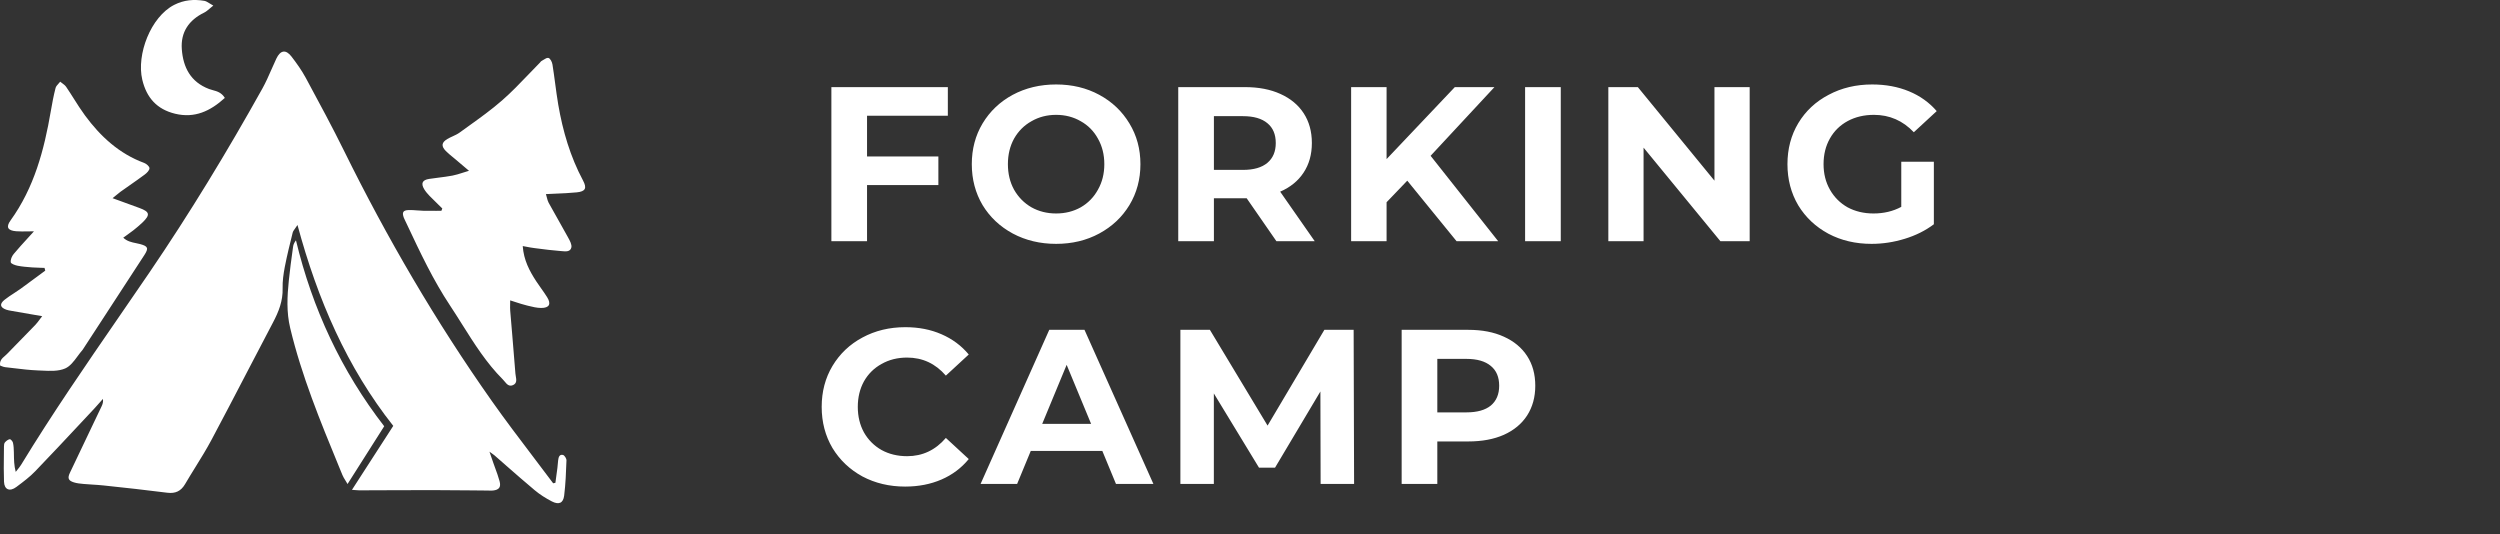 <svg width="206" height="44" viewBox="0 0 206 44" fill="none" xmlns="http://www.w3.org/2000/svg">
<rect x="0" y="0" width="206" height="44" fill="#333333" stroke="none"/>
<path fill-rule="evenodd" clip-rule="evenodd" d="M14.425 9.37C16.037 9.763 17.326 9.161 18.526 8.068C18.251 7.623 17.886 7.524 17.544 7.431C17.434 7.402 17.327 7.373 17.227 7.334C15.709 6.759 15.09 5.553 14.981 4.054C14.878 2.649 15.562 1.653 16.827 1.037C16.979 0.963 17.112 0.848 17.276 0.708C17.364 0.632 17.462 0.549 17.576 0.46C17.455 0.394 17.354 0.33 17.264 0.275C17.096 0.17 16.97 0.092 16.833 0.069C15.977 -0.074 15.162 -0.009 14.356 0.4C12.414 1.39 11.233 4.507 11.724 6.568C12.077 8.058 12.935 9.008 14.425 9.37ZM31.125 37.072L31.125 37.072L31.127 37.071C31.549 36.417 31.972 35.762 32.405 35.092C28.604 30.288 26.174 24.701 24.513 18.539C24.438 18.655 24.372 18.747 24.315 18.826L24.315 18.826C24.212 18.969 24.142 19.066 24.116 19.173C23.882 20.113 23.651 21.05 23.466 22C23.357 22.574 23.273 23.168 23.288 23.752C23.32 24.792 22.964 25.688 22.489 26.584C21.743 27.995 21.006 29.411 20.27 30.827L20.27 30.827L20.27 30.827L20.27 30.828C19.325 32.643 18.38 34.459 17.417 36.263C17.008 37.029 16.549 37.769 16.09 38.51L16.09 38.51C15.806 38.969 15.522 39.427 15.25 39.892C14.912 40.466 14.46 40.685 13.785 40.601C12.039 40.376 10.287 40.188 8.535 40.001C8.225 39.968 7.913 39.948 7.601 39.929L7.601 39.929H7.601H7.601H7.601C7.356 39.913 7.111 39.898 6.867 39.876L6.859 39.875C6.599 39.851 6.334 39.825 6.09 39.748C5.627 39.604 5.549 39.401 5.762 38.955C6.38 37.651 7.002 36.348 7.624 35.046C7.875 34.521 8.125 33.996 8.376 33.471C8.457 33.296 8.519 33.115 8.482 32.868C8.406 32.953 8.331 33.039 8.255 33.125L8.255 33.125C8.105 33.297 7.954 33.47 7.798 33.636C7.436 34.023 7.074 34.409 6.713 34.796L6.712 34.797C5.449 36.148 4.186 37.499 2.904 38.83C2.461 39.291 1.941 39.681 1.426 40.068L1.349 40.126C0.805 40.535 0.356 40.351 0.331 39.698C0.302 38.972 0.311 38.244 0.32 37.517C0.323 37.274 0.326 37.032 0.327 36.791C0.327 36.675 0.34 36.531 0.406 36.453C0.509 36.335 0.659 36.216 0.802 36.191C0.877 36.178 1.04 36.359 1.068 36.478C1.127 36.731 1.136 37 1.143 37.265L1.145 37.409C1.152 37.883 1.159 38.364 1.296 38.883C1.34 38.826 1.386 38.769 1.431 38.713C1.54 38.578 1.649 38.444 1.739 38.299C4.279 34.129 7.046 30.112 9.813 26.096L9.813 26.096L9.813 26.096L9.813 26.096L9.813 26.095C10.646 24.886 11.478 23.678 12.305 22.465C15.649 17.555 18.726 12.483 21.618 7.299C21.901 6.792 22.134 6.259 22.368 5.726L22.368 5.726L22.368 5.726L22.368 5.725L22.368 5.725C22.5 5.424 22.632 5.122 22.773 4.826C23.107 4.126 23.554 4.054 24.022 4.663C24.45 5.219 24.863 5.8 25.197 6.418L25.296 6.602L25.296 6.602C26.337 8.53 27.379 10.46 28.348 12.424C31.89 19.607 35.912 26.503 40.528 33.046C41.628 34.605 42.782 36.125 43.937 37.646L43.937 37.646C44.487 38.37 45.037 39.094 45.581 39.823C45.612 39.817 45.643 39.81 45.673 39.803C45.704 39.796 45.734 39.789 45.765 39.782C45.822 39.373 45.878 38.961 45.931 38.552C45.942 38.458 45.95 38.364 45.958 38.269L45.958 38.269V38.269C45.966 38.159 45.975 38.049 45.99 37.94C46.022 37.699 46.078 37.418 46.387 37.487C46.518 37.518 46.684 37.784 46.677 37.94C46.643 38.908 46.605 39.876 46.487 40.838C46.409 41.463 46.047 41.616 45.466 41.313C44.975 41.057 44.494 40.757 44.069 40.401C43.259 39.725 42.465 39.028 41.67 38.332L41.67 38.331L41.67 38.331L41.67 38.331L41.669 38.33C41.359 38.058 41.048 37.786 40.737 37.515C40.683 37.469 40.624 37.427 40.535 37.364L40.534 37.364C40.48 37.325 40.414 37.279 40.331 37.218C40.391 37.394 40.443 37.544 40.49 37.679C40.55 37.853 40.602 38.003 40.653 38.152C40.704 38.297 40.757 38.442 40.81 38.587C40.939 38.939 41.068 39.29 41.165 39.651C41.299 40.145 41.118 40.367 40.615 40.42C40.505 40.431 40.395 40.427 40.285 40.423C40.248 40.422 40.212 40.42 40.175 40.42C39.717 40.416 39.259 40.411 38.8 40.407C37.731 40.396 36.663 40.385 35.593 40.385C34.261 40.383 32.929 40.389 31.596 40.396C30.93 40.399 30.264 40.402 29.597 40.404C29.532 40.402 29.466 40.397 29.376 40.39L29.375 40.39L29.375 40.39L29.375 40.39L29.375 40.39C29.283 40.382 29.166 40.373 29.001 40.363C29.731 39.231 30.425 38.156 31.122 37.078L31.125 37.072ZM36.117 16.857L36.117 16.857C35.874 16.622 35.631 16.387 35.397 16.144C35.234 15.975 35.078 15.794 34.956 15.594C34.663 15.11 34.8 14.826 35.365 14.742C35.616 14.703 35.868 14.672 36.12 14.64C36.508 14.591 36.896 14.542 37.28 14.47C37.559 14.417 37.833 14.329 38.149 14.228L38.149 14.228C38.303 14.179 38.466 14.126 38.645 14.073C38.2 13.697 37.87 13.416 37.54 13.137L37.536 13.134L37.536 13.133C37.457 13.066 37.377 13 37.296 12.935C37.103 12.777 36.911 12.619 36.736 12.443C36.343 12.04 36.38 11.743 36.858 11.456C36.999 11.371 37.151 11.301 37.302 11.232C37.499 11.141 37.697 11.051 37.87 10.925C38.121 10.742 38.373 10.561 38.626 10.38C39.565 9.706 40.505 9.032 41.371 8.274C42.139 7.604 42.848 6.864 43.557 6.124L43.557 6.124C43.866 5.802 44.174 5.479 44.488 5.163C44.503 5.148 44.517 5.13 44.531 5.112C44.554 5.081 44.577 5.051 44.607 5.035C44.66 5.007 44.715 4.971 44.772 4.935C44.922 4.839 45.077 4.741 45.191 4.773C45.344 4.816 45.49 5.107 45.522 5.31C45.605 5.824 45.674 6.34 45.743 6.857C45.821 7.446 45.9 8.035 45.999 8.62C46.374 10.8 46.989 12.905 48.039 14.87C48.376 15.501 48.251 15.778 47.527 15.85C46.952 15.908 46.375 15.932 45.763 15.958L45.763 15.958C45.51 15.969 45.251 15.98 44.984 15.994C45.016 16.096 45.04 16.191 45.062 16.278L45.062 16.279L45.062 16.279L45.062 16.279C45.104 16.442 45.139 16.581 45.206 16.703C45.445 17.139 45.69 17.571 45.935 18.003C46.211 18.488 46.486 18.973 46.752 19.464C46.771 19.498 46.79 19.533 46.81 19.569C46.961 19.841 47.135 20.154 47.08 20.394C46.995 20.763 46.607 20.725 46.288 20.693C46.244 20.689 46.202 20.685 46.162 20.682C45.515 20.634 44.868 20.55 44.223 20.466L43.982 20.435C43.792 20.412 43.603 20.376 43.393 20.335C43.292 20.316 43.186 20.296 43.073 20.276C43.154 21.431 43.629 22.325 44.188 23.18C44.318 23.38 44.456 23.574 44.595 23.769L44.595 23.769L44.595 23.769L44.595 23.769C44.763 24.005 44.932 24.242 45.084 24.489C45.437 25.051 45.263 25.382 44.588 25.376C44.227 25.373 43.863 25.282 43.508 25.194L43.386 25.163C43.092 25.091 42.803 24.997 42.477 24.892C42.339 24.847 42.194 24.8 42.039 24.751C42.039 24.87 42.037 24.979 42.035 25.079C42.031 25.276 42.028 25.445 42.042 25.61C42.097 26.279 42.154 26.947 42.211 27.615L42.211 27.616C42.3 28.672 42.39 29.727 42.47 30.785C42.476 30.854 42.489 30.928 42.502 31.004C42.551 31.284 42.604 31.584 42.274 31.731C41.945 31.878 41.759 31.652 41.578 31.431C41.528 31.371 41.479 31.311 41.427 31.26C40.083 29.913 39.081 28.321 38.079 26.729C37.752 26.209 37.425 25.69 37.086 25.179C35.693 23.081 34.624 20.809 33.555 18.537L33.463 18.343C33.442 18.296 33.419 18.251 33.396 18.205C33.352 18.119 33.309 18.033 33.276 17.943C33.114 17.506 33.204 17.328 33.66 17.309C33.901 17.3 34.143 17.319 34.385 17.338H34.385H34.385H34.385C34.553 17.351 34.722 17.364 34.891 17.368C35.236 17.377 35.581 17.375 35.927 17.373C36.075 17.372 36.223 17.371 36.371 17.371C36.385 17.333 36.4 17.293 36.416 17.253L36.431 17.215L36.446 17.178C36.337 17.071 36.227 16.964 36.117 16.858L36.117 16.857ZM9.94 16.572L9.275 16.331C9.403 16.227 9.504 16.144 9.589 16.073L9.59 16.073L9.59 16.073L9.59 16.073L9.59 16.073C9.725 15.96 9.82 15.881 9.922 15.806C10.17 15.629 10.42 15.454 10.67 15.279C11.093 14.983 11.516 14.688 11.93 14.379C12.102 14.251 12.317 14.036 12.317 13.861C12.317 13.714 12.064 13.492 11.877 13.424C9.816 12.662 8.276 11.241 7.002 9.51C6.674 9.065 6.378 8.597 6.082 8.129C5.876 7.803 5.67 7.477 5.453 7.159C5.37 7.037 5.246 6.946 5.121 6.854L5.121 6.854C5.066 6.814 5.011 6.774 4.959 6.731C4.919 6.784 4.871 6.836 4.824 6.888C4.718 7.003 4.613 7.119 4.578 7.252C4.416 7.877 4.297 8.514 4.188 9.151C3.638 12.362 2.817 15.466 0.868 18.164C0.471 18.714 0.634 19.001 1.336 19.055C1.64 19.078 1.944 19.073 2.282 19.067C2.445 19.064 2.615 19.061 2.798 19.061C2.635 19.241 2.477 19.413 2.325 19.581C1.892 20.053 1.499 20.484 1.127 20.931C0.977 21.11 0.852 21.4 0.887 21.612C0.909 21.74 1.252 21.859 1.465 21.9C1.842 21.973 2.228 22.002 2.613 22.031L2.689 22.037C2.908 22.054 3.125 22.059 3.343 22.065C3.452 22.068 3.56 22.07 3.669 22.075C3.691 22.149 3.71 22.224 3.729 22.299C3.535 22.443 3.341 22.586 3.147 22.73L3.147 22.73L3.147 22.73C2.662 23.09 2.178 23.449 1.689 23.802C1.512 23.929 1.328 24.048 1.145 24.167L1.145 24.167C0.884 24.336 0.623 24.505 0.381 24.698C-0.056 25.045 0.003 25.335 0.512 25.516C0.643 25.563 0.782 25.587 0.919 25.61C0.955 25.616 0.991 25.622 1.027 25.629C1.521 25.716 2.015 25.801 2.526 25.889C2.835 25.942 3.151 25.997 3.476 26.053C3.4 26.149 3.332 26.241 3.266 26.33C3.147 26.49 3.037 26.639 2.911 26.772C2.501 27.198 2.087 27.62 1.674 28.042L1.674 28.042C1.306 28.417 0.939 28.792 0.574 29.17C0.521 29.226 0.46 29.278 0.399 29.331C0.175 29.524 -0.056 29.723 0.012 30.123C0.052 30.137 0.091 30.152 0.13 30.168C0.224 30.205 0.318 30.243 0.415 30.254C0.644 30.279 0.873 30.307 1.103 30.334L1.103 30.334C1.777 30.416 2.453 30.497 3.129 30.523C3.236 30.526 3.345 30.532 3.455 30.537C4.12 30.57 4.82 30.604 5.378 30.357C5.784 30.177 6.088 29.766 6.392 29.355C6.524 29.176 6.657 28.997 6.799 28.836C6.827 28.803 6.85 28.765 6.873 28.727C6.88 28.715 6.888 28.702 6.896 28.689L8 26.996C9.299 25.003 10.598 23.012 11.896 21.016C12.267 20.444 12.189 20.288 11.549 20.113C11.438 20.083 11.323 20.06 11.207 20.036C10.848 19.963 10.475 19.888 10.156 19.585C10.249 19.518 10.338 19.455 10.424 19.394L10.424 19.393L10.424 19.393C10.627 19.249 10.811 19.118 10.987 18.98C11.24 18.78 11.49 18.57 11.724 18.349C12.399 17.705 12.348 17.452 11.496 17.14C11.01 16.96 10.524 16.784 9.94 16.572ZM31.658 35.123C30.634 36.741 29.662 38.271 28.638 39.883C28.576 39.775 28.517 39.68 28.462 39.591L28.462 39.591C28.361 39.428 28.274 39.288 28.213 39.136C28.113 38.893 28.014 38.651 27.914 38.408C26.384 34.688 24.854 30.969 23.913 27.034C23.594 25.704 23.666 24.417 23.8 23.105C23.887 22.243 24.005 21.383 24.124 20.523L24.124 20.523L24.153 20.31C24.175 20.145 24.253 19.985 24.387 19.801C25.743 25.441 28.132 30.569 31.658 35.123Z" fill="white"/>
<path d="M71.444 9.536V12.892H77.322V15.25H71.444V19.876H68.506V7.178H78.102V9.536H71.444ZM87.024 20.094C85.706 20.094 84.514 19.809 83.45 19.241C82.398 18.673 81.57 17.893 80.965 16.901C80.372 15.897 80.076 14.773 80.076 13.527C80.076 12.281 80.372 11.163 80.965 10.171C81.57 9.167 82.398 8.381 83.45 7.813C84.514 7.244 85.706 6.96 87.024 6.96C88.342 6.96 89.527 7.244 90.579 7.813C91.631 8.381 92.46 9.167 93.064 10.171C93.669 11.163 93.971 12.281 93.971 13.527C93.971 14.773 93.669 15.897 93.064 16.901C92.46 17.893 91.631 18.673 90.579 19.241C89.527 19.809 88.342 20.094 87.024 20.094ZM87.024 17.59C87.773 17.59 88.451 17.421 89.055 17.082C89.66 16.732 90.132 16.248 90.47 15.631C90.821 15.014 90.996 14.313 90.996 13.527C90.996 12.741 90.821 12.04 90.47 11.423C90.132 10.806 89.66 10.328 89.055 9.99C88.451 9.639 87.773 9.464 87.024 9.464C86.274 9.464 85.597 9.639 84.992 9.99C84.387 10.328 83.91 10.806 83.559 11.423C83.22 12.04 83.051 12.741 83.051 13.527C83.051 14.313 83.22 15.014 83.559 15.631C83.91 16.248 84.387 16.732 84.992 17.082C85.597 17.421 86.274 17.59 87.024 17.59ZM105.177 19.876L102.728 16.339H102.583H100.026V19.876H97.087V7.178H102.583C103.708 7.178 104.682 7.365 105.504 7.74C106.338 8.115 106.979 8.647 107.427 9.337C107.874 10.026 108.098 10.842 108.098 11.786C108.098 12.729 107.868 13.545 107.409 14.234C106.961 14.912 106.32 15.432 105.486 15.794L108.334 19.876H105.177ZM105.123 11.786C105.123 11.072 104.893 10.528 104.434 10.153C103.974 9.766 103.303 9.572 102.42 9.572H100.026V13.999H102.42C103.303 13.999 103.974 13.805 104.434 13.418C104.893 13.031 105.123 12.487 105.123 11.786ZM115.959 14.887L114.254 16.665V19.876H111.333V7.178H114.254V13.11L119.877 7.178H123.142L117.882 12.838L123.451 19.876H120.022L115.959 14.887ZM125.668 7.178H128.607V19.876H125.668V7.178ZM144.173 7.178V19.876H141.761L135.43 12.166V19.876H132.527V7.178H134.958L141.271 14.887V7.178H144.173ZM156.665 13.327H159.35V18.479C158.66 18.999 157.862 19.398 156.955 19.676C156.048 19.955 155.135 20.094 154.216 20.094C152.898 20.094 151.713 19.816 150.661 19.259C149.608 18.691 148.78 17.911 148.175 16.919C147.583 15.915 147.286 14.785 147.286 13.527C147.286 12.269 147.583 11.145 148.175 10.153C148.78 9.149 149.614 8.369 150.679 7.813C151.743 7.244 152.94 6.96 154.27 6.96C155.383 6.96 156.393 7.148 157.3 7.523C158.207 7.897 158.969 8.442 159.585 9.155L157.699 10.897C156.792 9.941 155.697 9.464 154.416 9.464C153.605 9.464 152.886 9.633 152.257 9.971C151.628 10.31 151.138 10.788 150.788 11.405C150.437 12.021 150.261 12.729 150.261 13.527C150.261 14.313 150.437 15.014 150.788 15.631C151.138 16.248 151.622 16.732 152.239 17.082C152.868 17.421 153.581 17.59 154.379 17.59C155.226 17.59 155.988 17.409 156.665 17.046V13.327ZM74.583 40.094C73.289 40.094 72.115 39.816 71.063 39.259C70.023 38.691 69.201 37.911 68.596 36.919C68.004 35.915 67.707 34.785 67.707 33.527C67.707 32.269 68.004 31.145 68.596 30.153C69.201 29.149 70.023 28.369 71.063 27.813C72.115 27.244 73.295 26.96 74.601 26.96C75.701 26.96 76.693 27.154 77.576 27.541C78.471 27.928 79.22 28.484 79.825 29.21L77.939 30.951C77.08 29.959 76.016 29.464 74.746 29.464C73.96 29.464 73.258 29.639 72.642 29.99C72.025 30.328 71.541 30.806 71.19 31.423C70.852 32.039 70.682 32.741 70.682 33.527C70.682 34.313 70.852 35.014 71.19 35.631C71.541 36.248 72.025 36.732 72.642 37.082C73.258 37.421 73.96 37.59 74.746 37.59C76.016 37.59 77.08 37.088 77.939 36.085L79.825 37.826C79.22 38.564 78.471 39.126 77.576 39.513C76.681 39.9 75.683 40.094 74.583 40.094ZM90.831 37.155H84.936L83.811 39.876H80.8L86.459 27.178H89.362L95.04 39.876H91.956L90.831 37.155ZM89.906 34.924L87.892 30.062L85.879 34.924H89.906ZM108.819 39.876L108.801 32.257L105.064 38.534H103.74L100.021 32.42V39.876H97.264V27.178H99.695L104.448 35.069L109.128 27.178H111.54L111.577 39.876H108.819ZM120.993 27.178C122.117 27.178 123.091 27.365 123.913 27.74C124.748 28.115 125.389 28.647 125.836 29.337C126.284 30.026 126.507 30.842 126.507 31.785C126.507 32.717 126.284 33.533 125.836 34.234C125.389 34.924 124.748 35.456 123.913 35.831C123.091 36.194 122.117 36.375 120.993 36.375H118.435V39.876H115.496V27.178H120.993ZM120.829 33.98C121.712 33.98 122.383 33.793 122.843 33.418C123.303 33.031 123.532 32.487 123.532 31.785C123.532 31.072 123.303 30.528 122.843 30.153C122.383 29.766 121.712 29.572 120.829 29.572H118.435V33.98H120.829Z" fill="white"/>
</svg>
